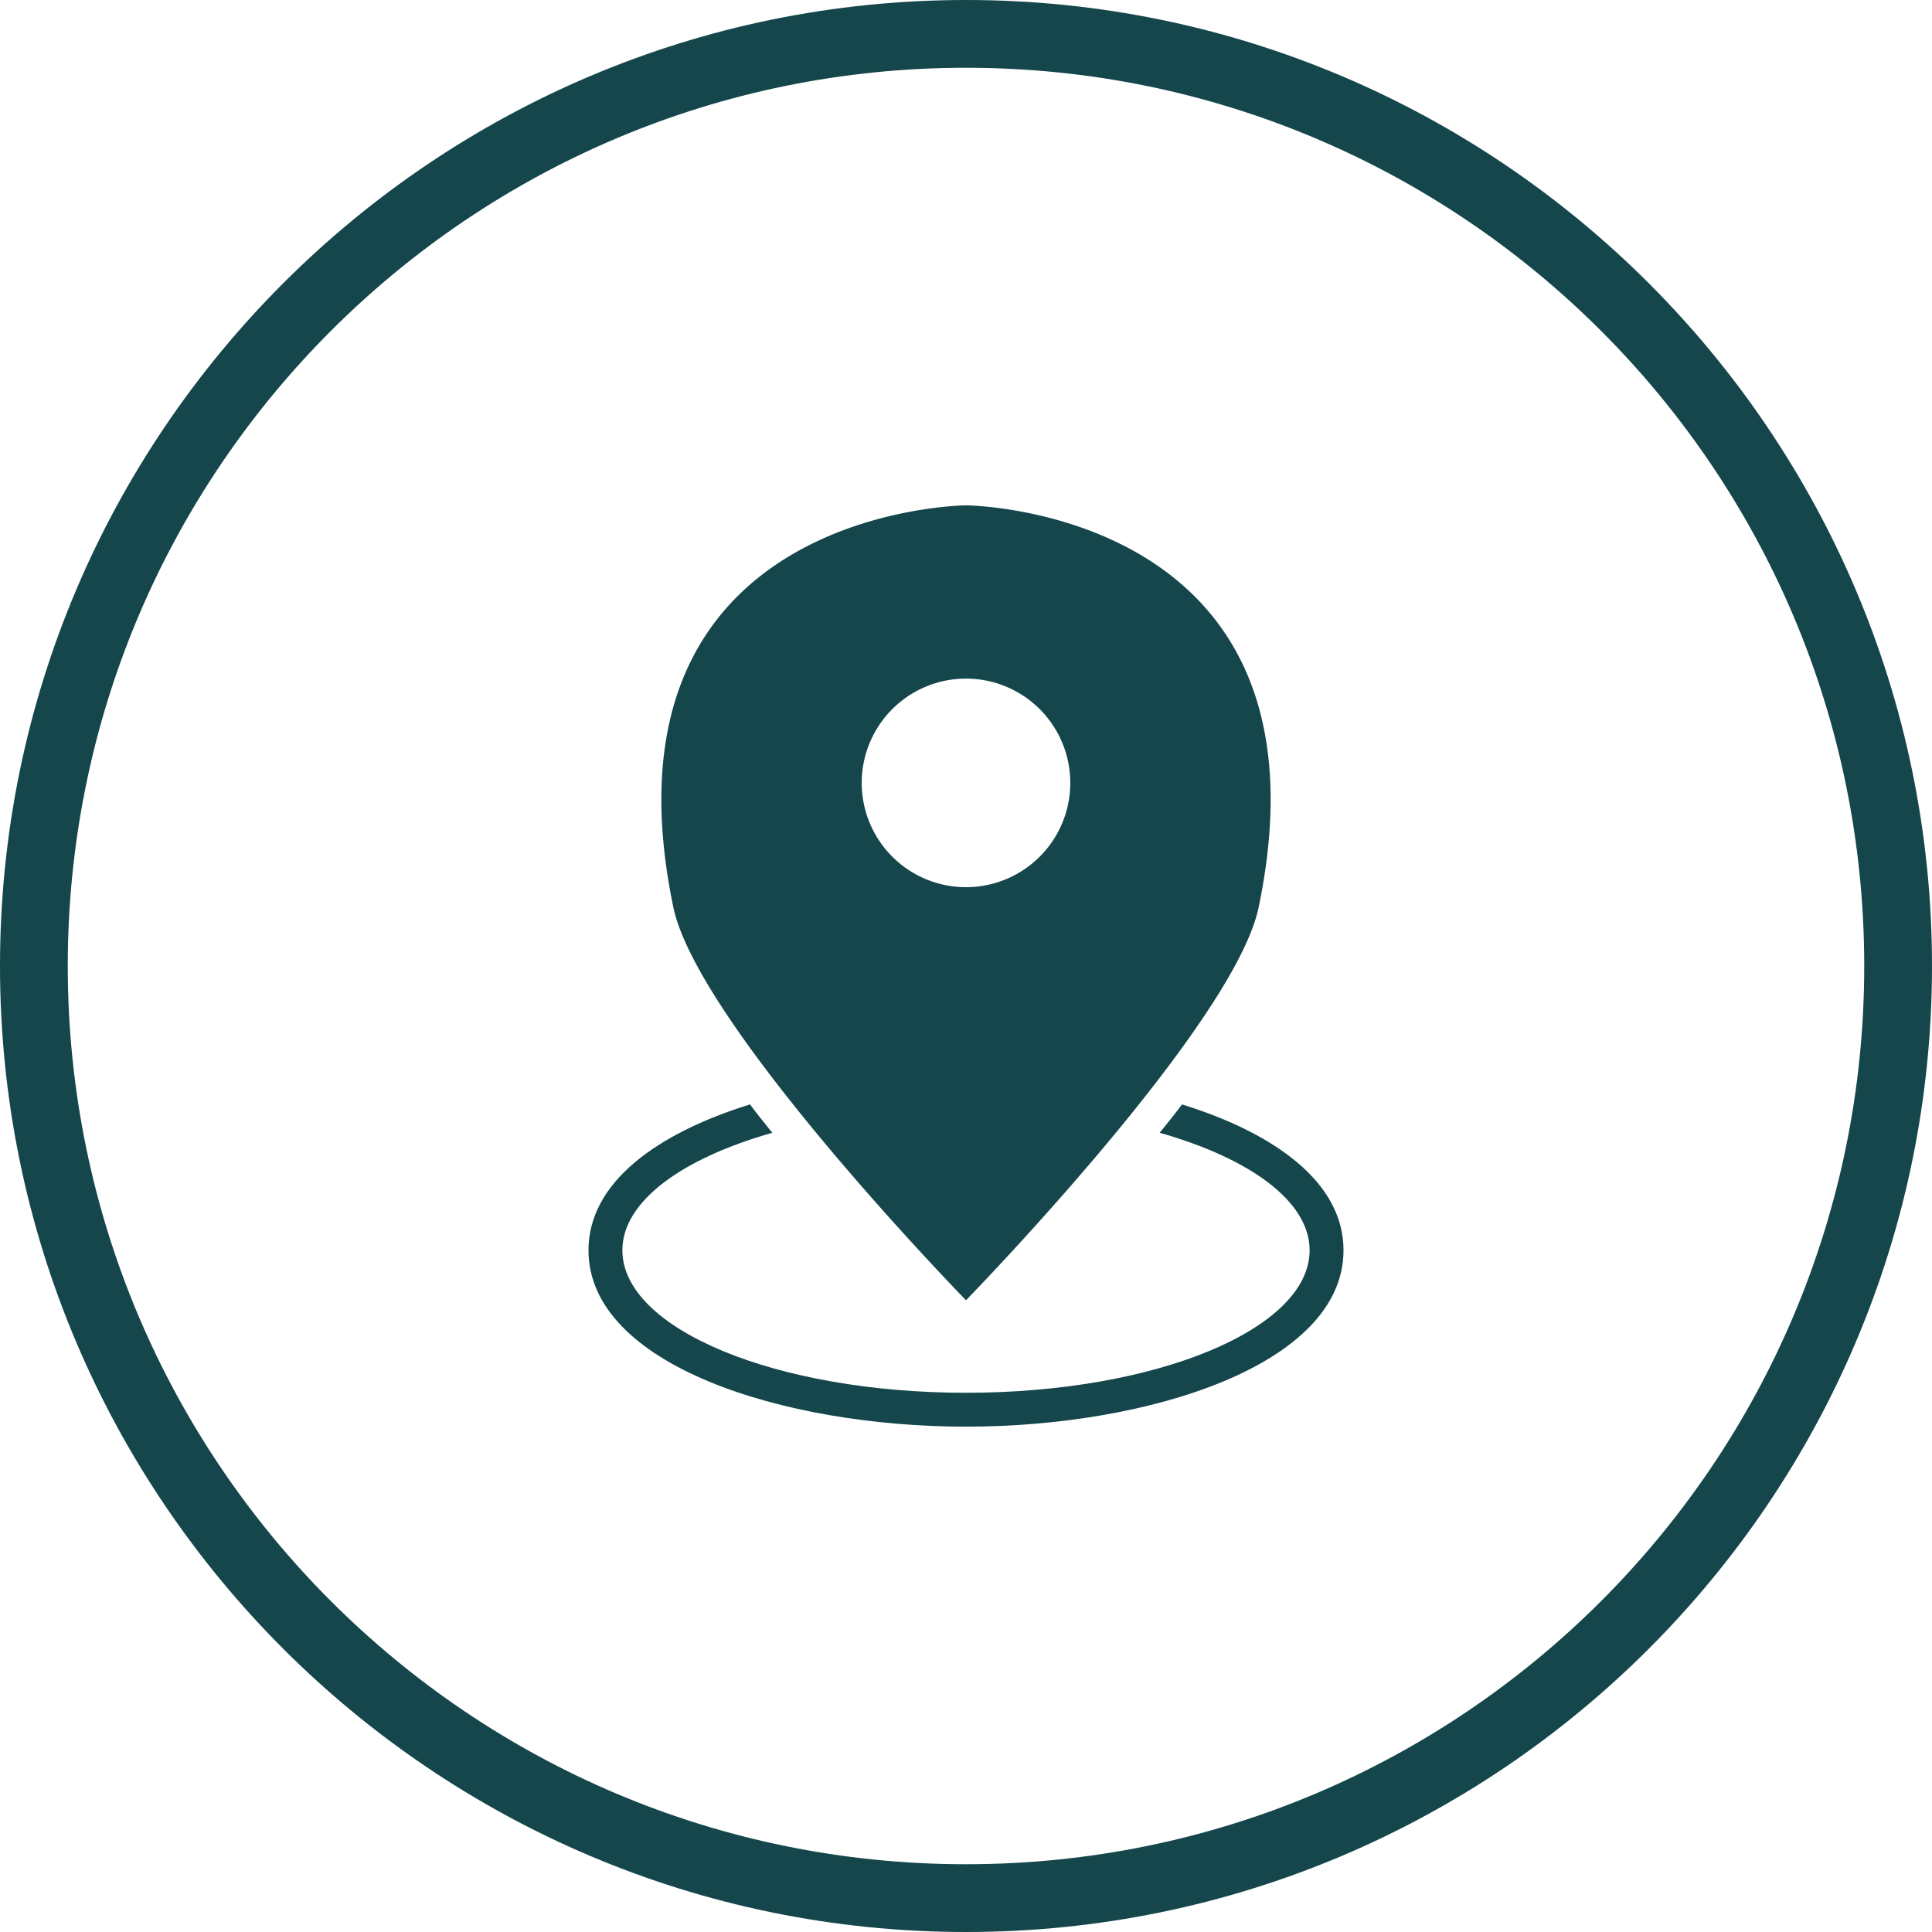 <?xml version="1.0" encoding="UTF-8" standalone="no"?><svg xmlns="http://www.w3.org/2000/svg" xmlns:xlink="http://www.w3.org/1999/xlink" data-name="Layer 1" fill="#14464b" height="804" preserveAspectRatio="xMidYMid meet" version="1" viewBox="98.0 98.0 804.0 804.0" width="804" zoomAndPan="magnify"><g id="change1_1"><path d="M500,98C278.3,98,98,278.3,98,500S278.3,902,500,902,902,721.7,902,500,721.7,98,500,98Zm0,775.8c-206.4,0-373.8-167.4-373.8-373.8S293.6,126.2,500,126.2,873.8,293.6,873.8,500,706.4,873.8,500,873.8Z"/></g><g id="change1_2"><path d="M500,308.3s-156.3,1.1-121.8,167.2C388.4,524.7,500,639.1,500,639.1S611.6,524.7,621.8,475.5C656.3,309.4,500,308.3,500,308.3Zm0,158.9a43.4,43.4,0,1,1,43.4-43.3A43.4,43.4,0,0,1,500,467.2Z"/></g><g id="change1_3"><path d="M589.9,557.6c-3,4-6.1,7.9-9.3,11.8C618.3,580.1,643,598,643,618.3c0,32.8-64,59.3-143,59.3s-143-26.5-143-59.3c0-20.3,24.7-38.2,62.4-48.9-3.2-3.9-6.3-7.8-9.3-11.8-38.9,12.1-67.2,32.6-67.2,60.7,0,47.7,81,73.4,157.1,73.4S657.1,666,657.1,618.3C657.1,590.2,628.8,569.7,589.9,557.6Z"/></g></svg>